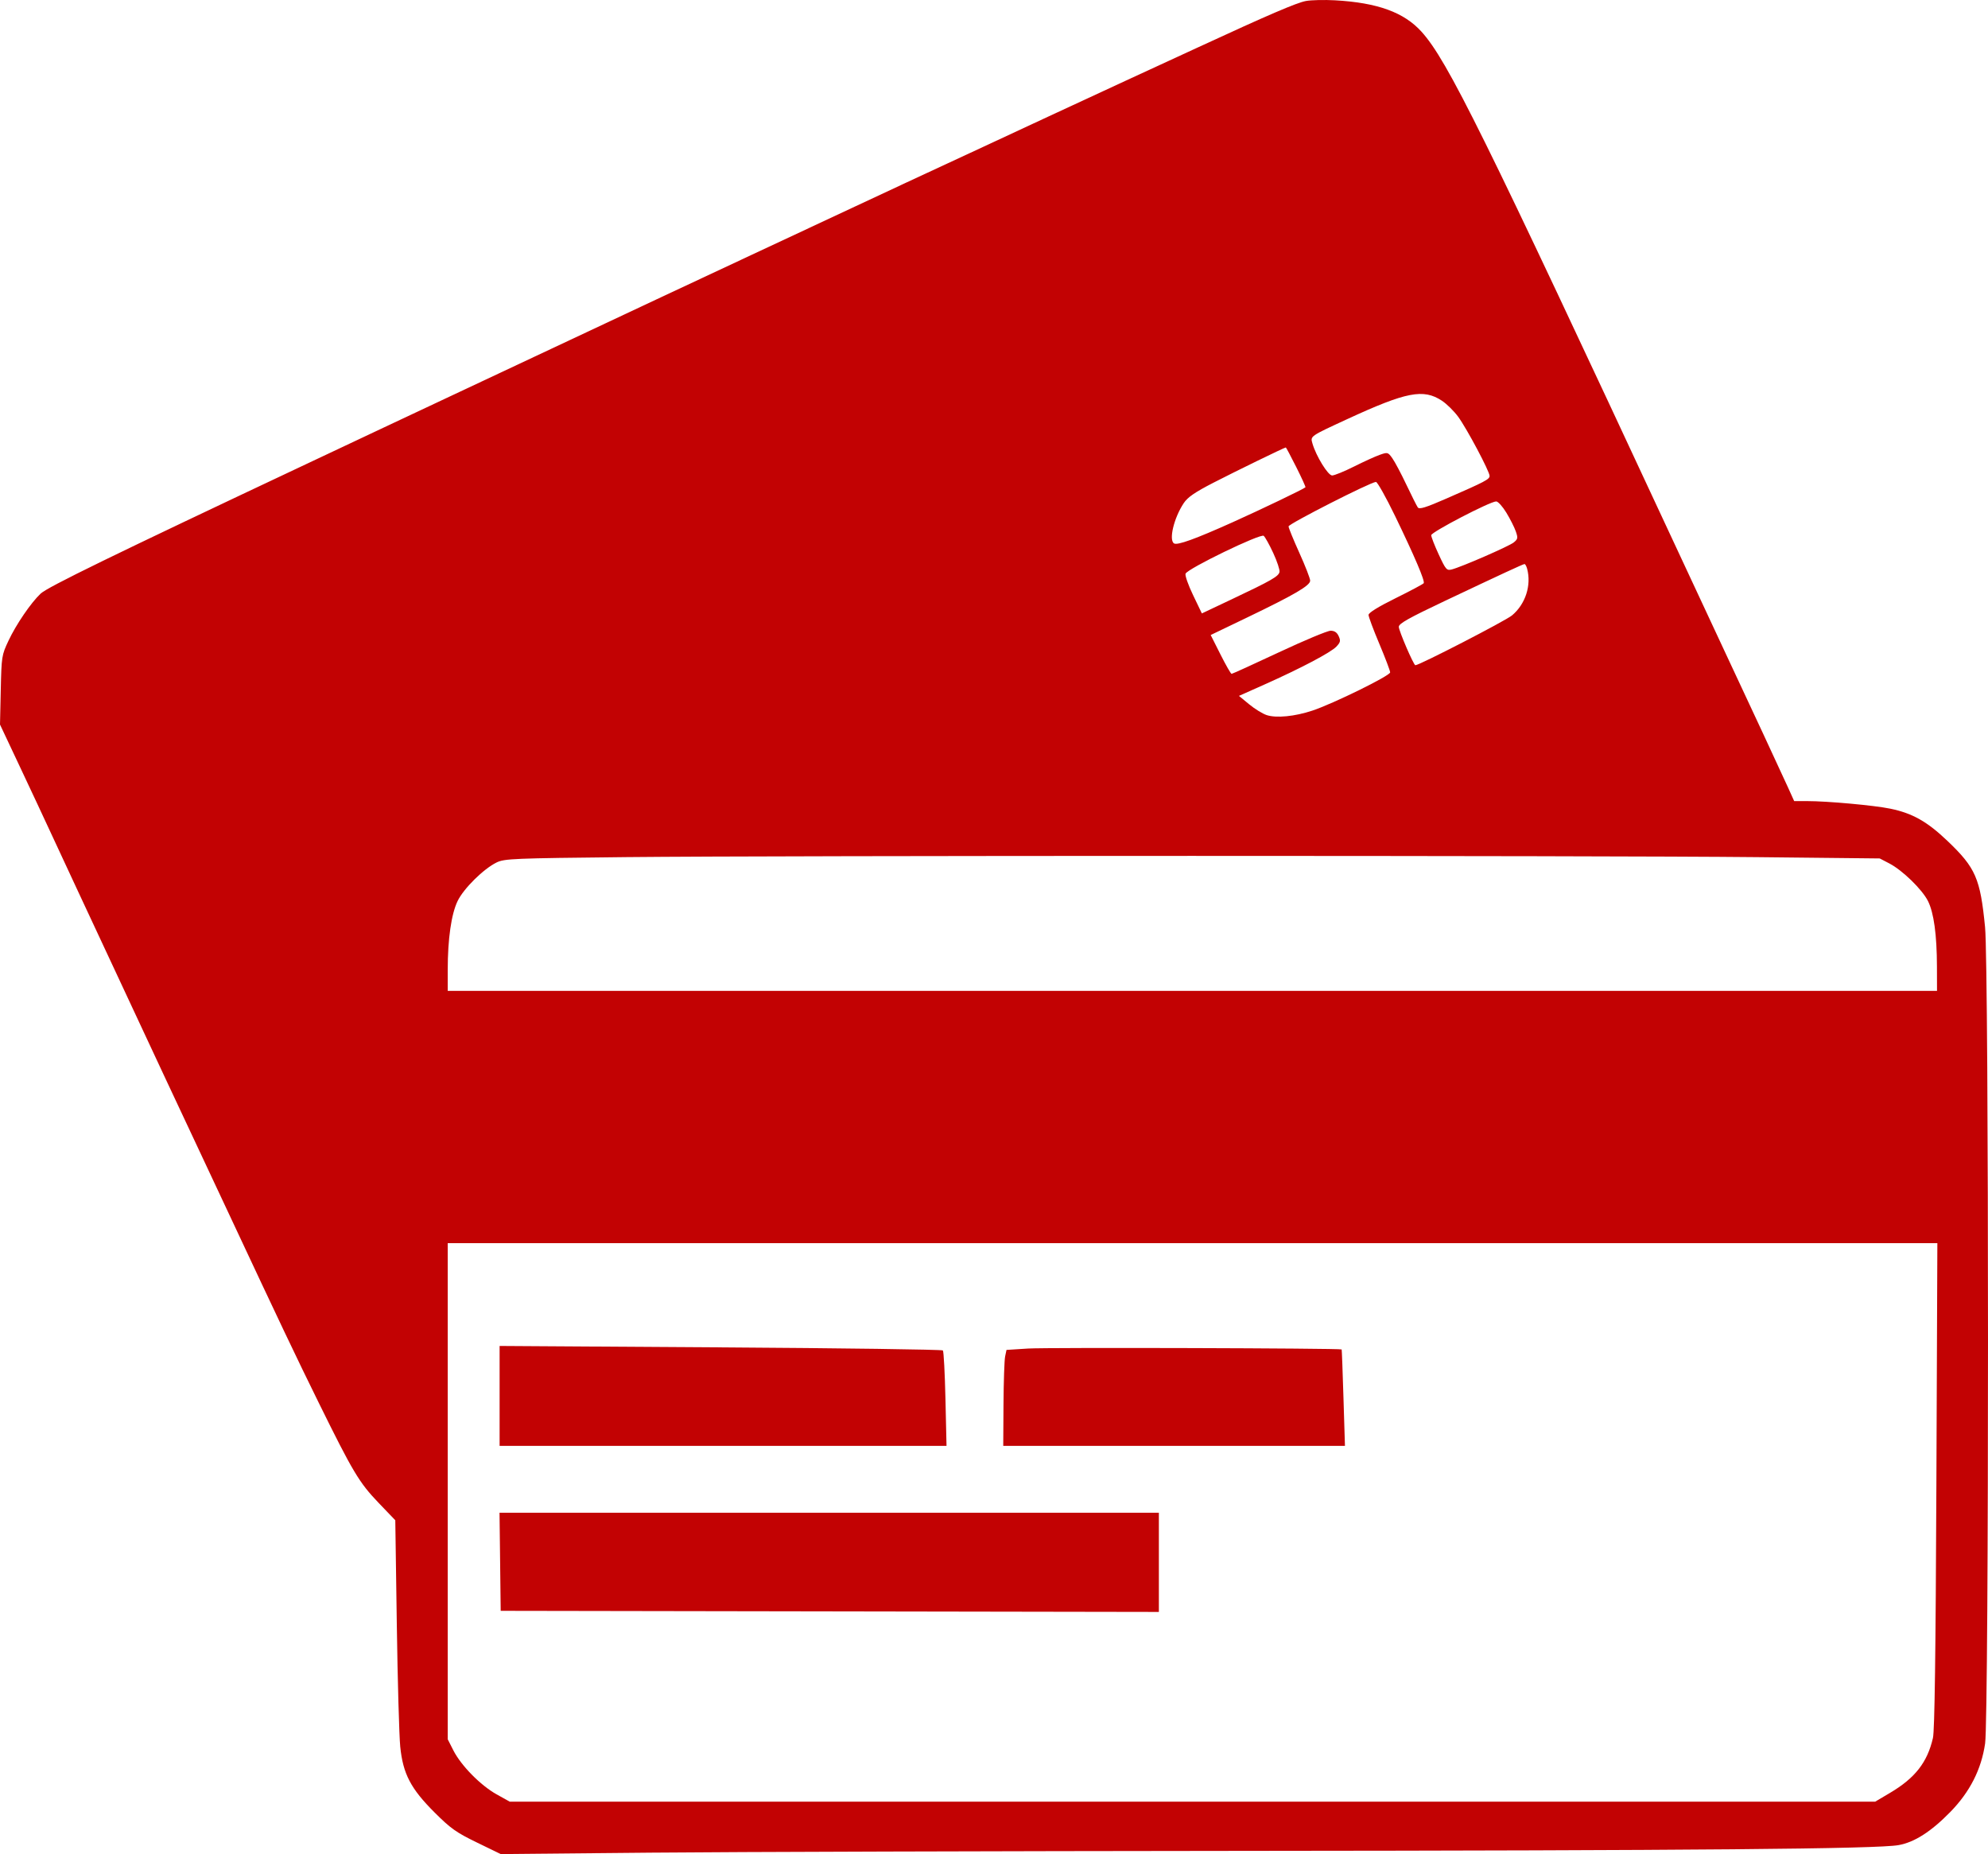 <?xml version="1.0" encoding="UTF-8"?> <svg xmlns="http://www.w3.org/2000/svg" width="148" height="138" viewBox="0 0 148 138" fill="none"> <path fill-rule="evenodd" clip-rule="evenodd" d="M97.216 0.075C96.532 0.201 94.41 1.113 89.251 3.496C88.012 4.068 85.586 5.187 83.86 5.981C82.134 6.776 79.528 7.983 78.067 8.665C76.607 9.346 74.416 10.365 73.2 10.929C67.781 13.442 66.388 14.09 63.665 15.366C62.072 16.112 58.596 17.737 55.941 18.976C51.524 21.039 46.786 23.26 39.769 26.559C38.309 27.246 35.847 28.402 34.298 29.129C32.749 29.855 30.178 31.064 28.585 31.815C26.992 32.566 24.386 33.795 22.792 34.545C8.3 41.374 3.546 43.693 3.025 44.184C2.301 44.867 1.202 46.476 0.634 47.685C0.126 48.764 0.112 48.855 0.057 51.36L0 53.928L1.475 57.058C2.287 58.779 3.334 61.018 3.803 62.033C4.272 63.049 5.197 65.035 5.857 66.448C6.518 67.86 8.053 71.146 9.268 73.751C11.633 78.822 12.854 81.429 14.827 85.628C15.512 87.085 16.545 89.288 17.124 90.524C20.812 98.401 22.072 101.048 23.728 104.407C26.273 109.569 26.741 110.352 28.18 111.853L29.428 113.155L29.54 120.859C29.601 125.097 29.717 129.212 29.796 130.004C30 132.028 30.577 133.134 32.359 134.91C33.557 136.104 33.964 136.392 35.505 137.14L37.275 138L48.459 137.895C54.61 137.838 74.378 137.778 92.389 137.763C126.242 137.736 139.757 137.617 141.341 137.334C142.525 137.123 143.759 136.333 145.188 134.873C146.65 133.38 147.507 131.694 147.785 129.768C148.074 127.759 148.071 71.974 147.782 69.016C147.426 65.38 147.084 64.595 144.983 62.591C143.471 61.15 142.382 60.534 140.739 60.193C139.53 59.943 136.059 59.626 134.519 59.626H133.57L133.117 58.623C132.629 57.543 130.245 52.422 128.354 48.39C127.712 47.022 125.976 43.302 124.497 40.124C110.426 9.904 107.754 4.498 105.834 2.368C104.527 0.918 102.556 0.201 99.389 0.023C98.592 -0.022 97.615 0.001 97.216 0.075ZM107.345 29.826C107.704 30.064 108.248 30.6 108.555 31.018C109.205 31.907 110.894 35.085 110.894 35.42C110.894 35.676 110.578 35.843 107.691 37.103C106.129 37.785 105.663 37.929 105.549 37.766C105.469 37.65 105.085 36.885 104.695 36.065C104.306 35.245 103.838 34.364 103.655 34.108C103.331 33.655 103.304 33.647 102.718 33.854C102.387 33.97 101.521 34.364 100.796 34.728C100.07 35.092 99.34 35.389 99.173 35.389C98.865 35.389 97.975 33.944 97.705 33.001C97.548 32.455 97.506 32.484 100.328 31.182C104.703 29.164 105.97 28.919 107.345 29.826ZM96.501 34.764C96.905 35.568 97.214 36.246 97.186 36.27C97.029 36.411 93.893 37.915 91.745 38.88C88.985 40.12 87.653 40.601 87.404 40.448C86.999 40.198 87.393 38.554 88.121 37.455C88.414 37.011 88.939 36.648 90.327 35.933C91.942 35.1 95.624 33.307 95.726 33.304C95.748 33.303 96.096 33.96 96.501 34.764ZM103.855 38.399C105.311 41.406 106.094 43.241 105.991 43.407C105.95 43.473 105.009 43.975 103.9 44.523C102.614 45.158 101.883 45.609 101.883 45.768C101.883 45.904 102.245 46.875 102.688 47.924C103.13 48.974 103.492 49.929 103.492 50.046C103.492 50.294 99.249 52.378 97.699 52.893C96.391 53.327 95.016 53.462 94.3 53.225C93.997 53.126 93.409 52.764 92.993 52.42L92.236 51.796L94.123 50.955C96.83 49.749 99.079 48.564 99.489 48.128C99.792 47.807 99.817 47.692 99.66 47.349C99.532 47.069 99.348 46.946 99.057 46.946C98.826 46.946 97.097 47.668 95.213 48.551C93.329 49.434 91.743 50.156 91.688 50.156C91.632 50.156 91.26 49.505 90.86 48.711L90.132 47.265L92.829 45.969C96.363 44.27 97.538 43.585 97.538 43.219C97.538 43.061 97.176 42.13 96.734 41.152C96.291 40.174 95.929 39.287 95.929 39.181C95.929 38.991 102.059 35.871 102.434 35.871C102.542 35.871 103.181 37.008 103.855 38.399ZM112.142 38.158C112.424 38.621 112.74 39.247 112.845 39.549C113.017 40.042 113.001 40.125 112.692 40.375C112.338 40.661 108.78 42.21 108.069 42.388C107.703 42.48 107.627 42.391 107.111 41.276C106.802 40.61 106.55 39.962 106.55 39.836C106.55 39.603 110.913 37.333 111.383 37.322C111.519 37.318 111.861 37.695 112.142 38.158ZM94.791 41.166C95.076 41.783 95.285 42.415 95.255 42.569C95.192 42.9 94.645 43.212 91.689 44.61L89.475 45.657L88.822 44.298C88.462 43.551 88.209 42.832 88.26 42.701C88.405 42.325 93.846 39.691 94.079 39.883C94.185 39.972 94.506 40.549 94.791 41.166ZM113.689 42.331C114.021 43.564 113.566 44.968 112.564 45.805C112.084 46.206 105.668 49.514 105.369 49.514C105.243 49.514 104.136 46.948 104.136 46.654C104.136 46.416 104.878 45.999 107.555 44.732C111.844 42.702 113.361 42 113.49 41.983C113.546 41.976 113.636 42.133 113.689 42.331ZM130.767 63.798L139.94 63.895L140.657 64.268C141.634 64.777 143.1 66.204 143.531 67.066C143.969 67.94 144.193 69.575 144.199 71.945L144.204 73.751H88.768H33.332V72.181C33.332 69.886 33.599 68.03 34.069 67.061C34.52 66.13 36.002 64.666 36.971 64.194C37.555 63.91 38.195 63.883 46.608 63.796C58.468 63.674 119.06 63.675 130.767 63.798ZM144.157 110.547C144.105 123.123 144.028 128.804 143.901 129.358C143.485 131.173 142.576 132.337 140.712 133.442L139.599 134.101H88.774H37.95L36.965 133.552C35.776 132.888 34.328 131.416 33.753 130.286L33.332 129.457V110.994V92.53H88.781H144.23L144.157 110.547ZM37.194 103.899V107.618H53.83H70.465L70.386 104.127C70.342 102.207 70.256 100.581 70.194 100.514C70.133 100.446 62.683 100.344 53.639 100.286L37.194 100.181V103.899ZM76.54 100.373L74.931 100.475L74.829 100.957C74.772 101.221 74.718 102.829 74.707 104.528L74.688 107.618H87.407H100.127L100.017 104.046C99.957 102.082 99.896 100.459 99.882 100.441C99.812 100.348 77.934 100.284 76.54 100.373ZM37.232 116.245L37.275 119.896L61.775 119.937L86.274 119.978V116.285V112.593H61.731H37.188L37.232 116.245Z" fill="#C20203"></path> </svg> 
